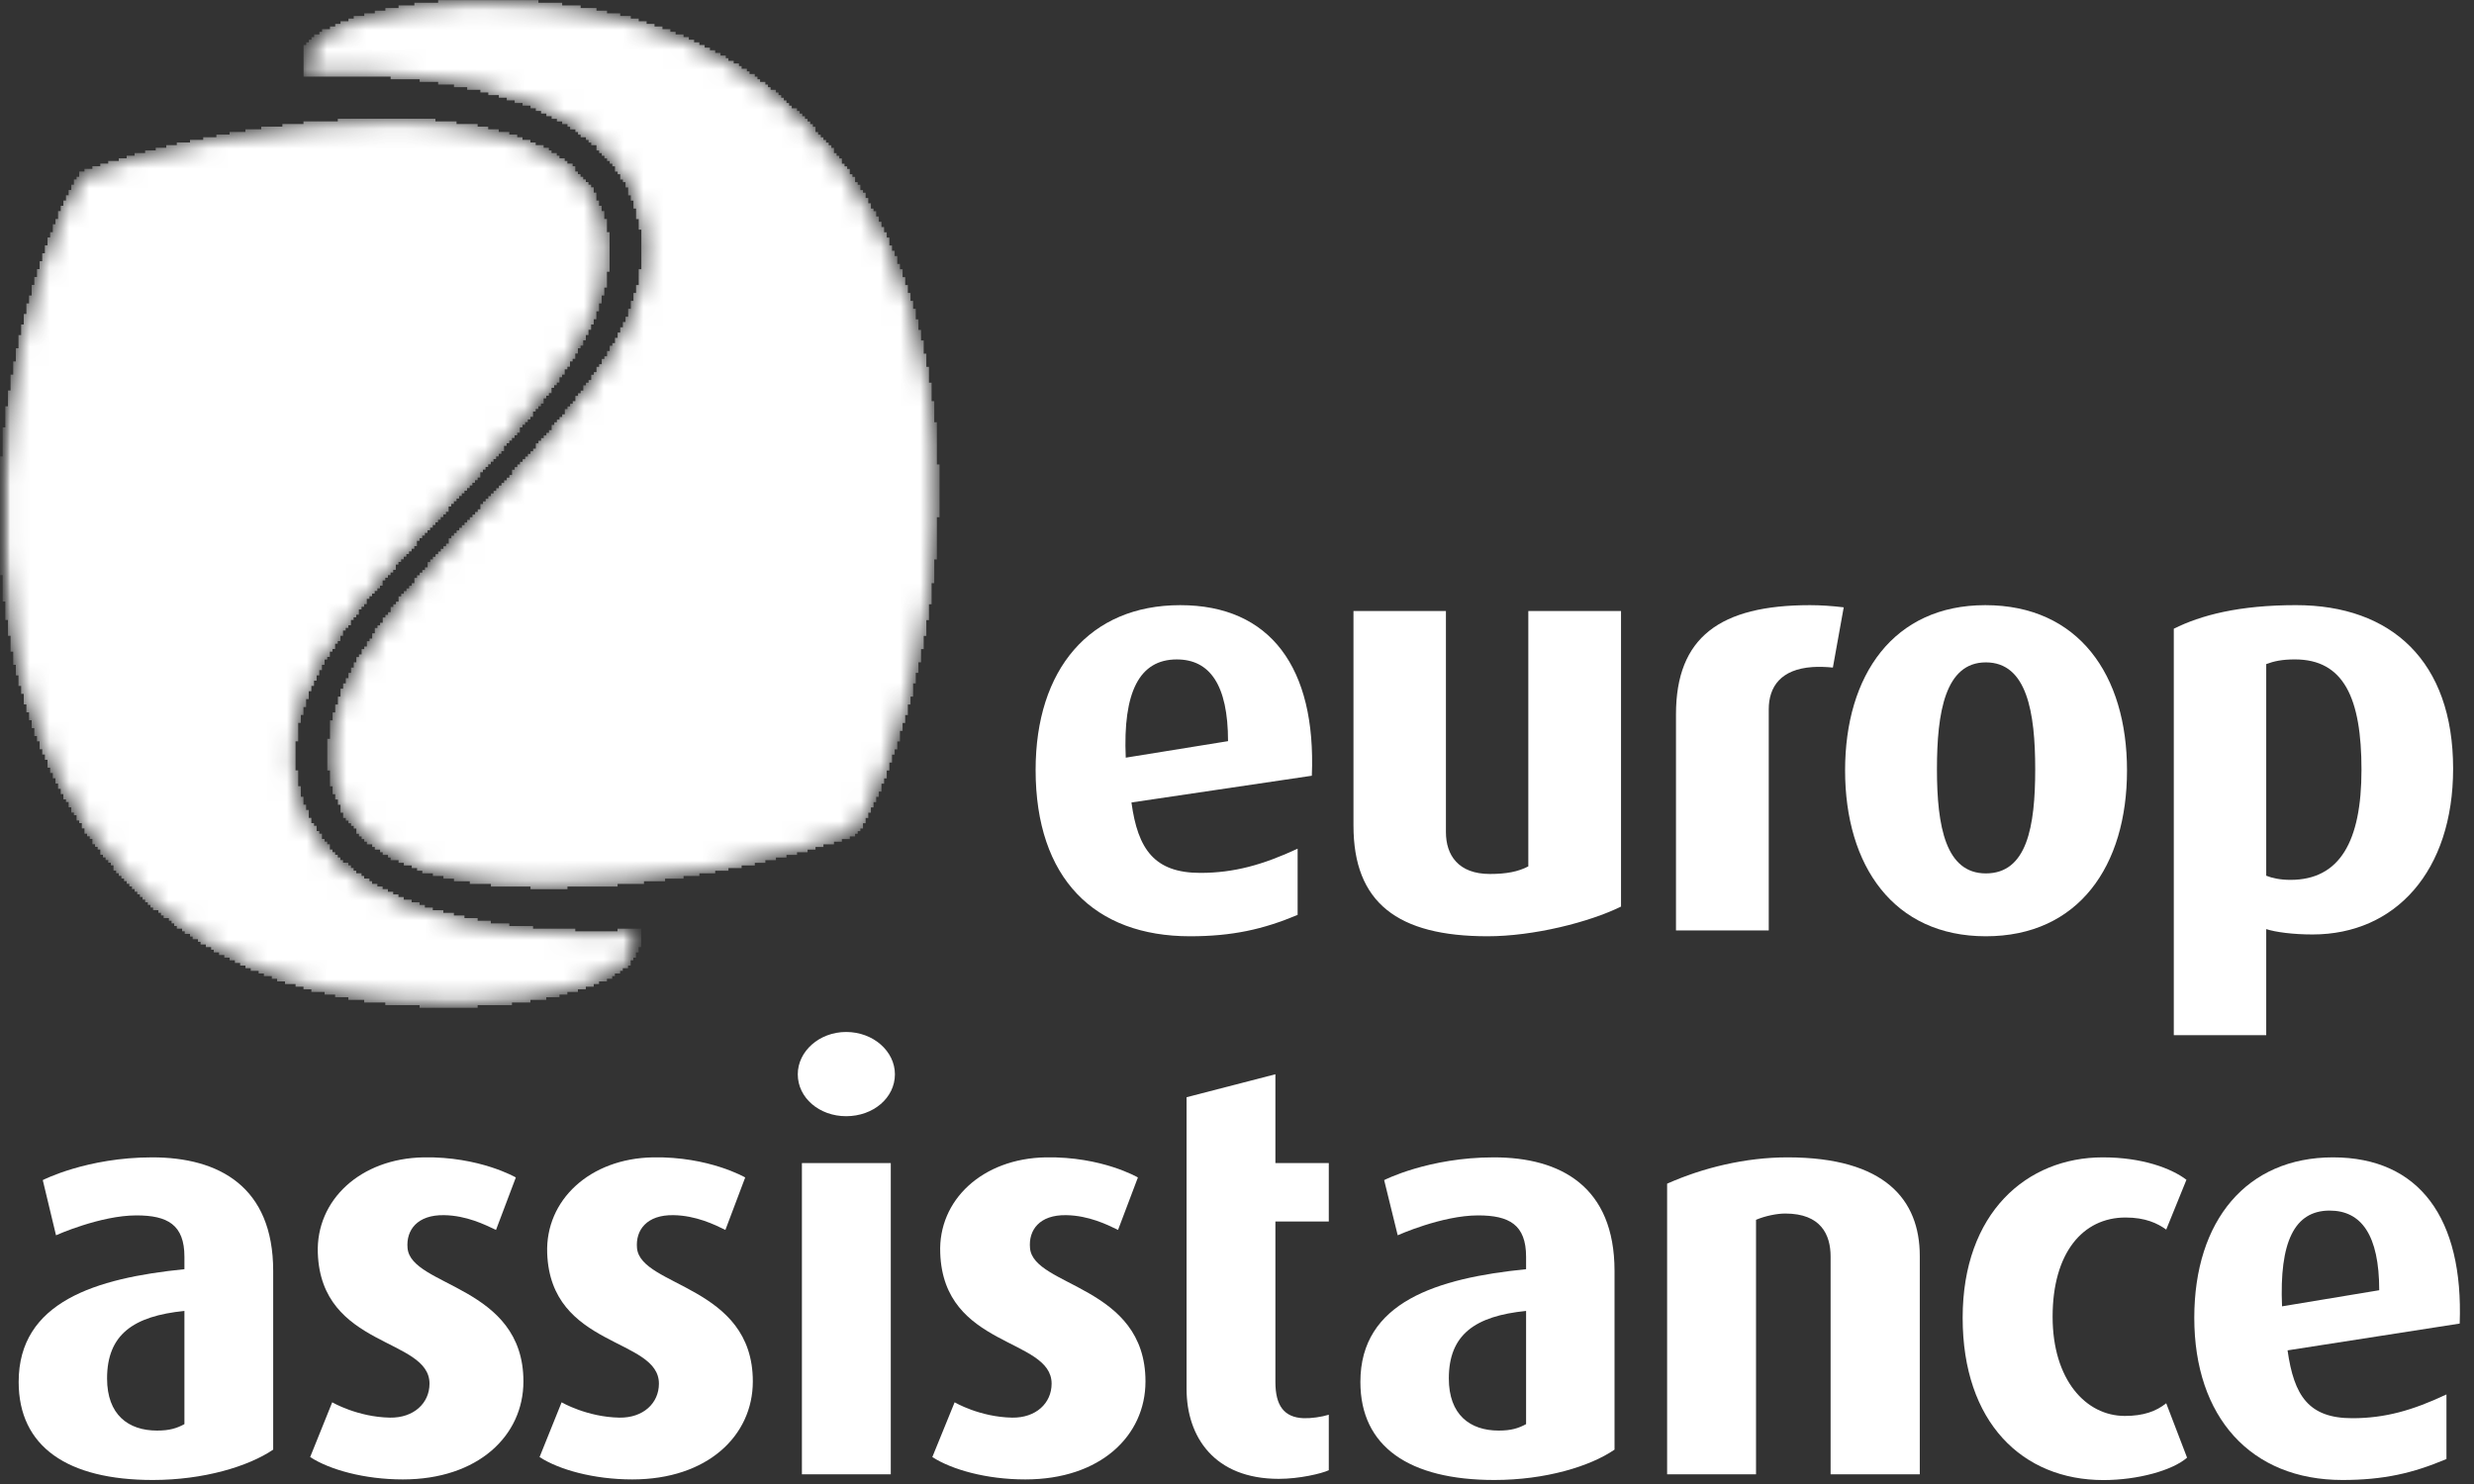 <svg width="125" height="75" viewBox="0 0 125 75" fill="none" xmlns="http://www.w3.org/2000/svg">
<rect x="0" y="0" width="125" height="75" fill="#333333" stroke="none"/>
<mask id="mask0_3857_47146" style="mask-type:luminance" maskUnits="userSpaceOnUse" x="15" y="0" width="33" height="45">
<path d="M32.491 12.773C32.491 21.016 16.617 29.849 16.617 38.111C16.617 48.203 36.69 44.601 43.231 42.123C45.006 39.642 48.705 29.065 46.876 19.002C45.288 8.855 38.501 1.119 27.531 0.185C22.624 -0.336 18.123 0.506 16.163 1.752C15.521 2.165 15 2.78 15 3.851C23.484 3.38 32.491 5.401 32.491 12.773Z" fill="white"/>
</mask>
<g mask="url(#mask0_3857_47146)">
<mask id="mask1_3857_47146" style="mask-type:luminance" maskUnits="userSpaceOnUse" x="15" y="-1" width="35" height="49">
<path d="M15.441 47.773H49.143V-0.766H15.441V47.773Z" fill="white"/>
</mask>
<g mask="url(#mask1_3857_47146)">
<path d="M26.804 44.94V44.806H24.804V44.673H23.737V44.539H22.937V44.406H22.404V44.273H21.871V44.139H21.337V44.006H21.071V43.873H20.804V43.739H20.404V43.606H20.137V43.473H19.737V43.34H19.604V43.206H19.337V43.073H19.204V42.94H18.937V42.806H18.804V42.673H18.537V42.539H18.404V42.406H18.271V42.273H18.137V42.139H18.004V41.873H17.871V41.739H17.737V41.606H17.604V41.473H17.471V41.34H17.337V41.073H17.204V40.673H17.071V40.406H16.937V40.139H16.804V39.739H16.671V38.94H16.537V37.34H16.671V36.406H16.804V36.006H16.937V35.606H17.071V35.206H17.204V34.806H17.337V34.539H17.471V34.273H17.604V34.006H17.737V33.739H17.871V33.473H18.004V33.206H18.137V33.073H18.271V32.806H18.404V32.673H18.537V32.406H18.671V32.273H18.804V32.006H18.937V31.739H19.071V31.606H19.204V31.473H19.337V31.206H19.471V31.073H19.604V30.939H19.737V30.673H19.871V30.54H20.004V30.406H20.137V30.14H20.271V30.006H20.404V29.873H20.537V29.739H20.671V29.606H20.804V29.473H20.937V29.206H21.071V29.073H21.204V28.939H21.337V28.806H21.471V28.673H21.604V28.406H21.737V28.273H21.871V28.14H22.004V28.006H22.137V27.873H22.271V27.739H22.404V27.606H22.537V27.473H22.671V27.206H22.804V27.073H22.937V26.939H23.071V26.806H23.204V26.673H23.337V26.54H23.471V26.406H23.604V26.273H23.737V26.14H23.871V26.006H24.004V25.873H24.137V25.739H24.271V25.473H24.404V25.34H24.537V25.206H24.671V25.073H24.804V24.939H24.937V24.806H25.071V24.673H25.204V24.54H25.337V24.406H25.471V24.273H25.604V24.14H25.737V24.006H25.871V23.739H26.004V23.606H26.137V23.473H26.271V23.34H26.404V23.206H26.537V23.073H26.671V22.939H26.804V22.806H26.937V22.673H27.071V22.406H27.204V22.273H27.337V22.14H27.471V22.006H27.604V21.873H27.737V21.739H27.871V21.473H28.004V21.34H28.137V21.206H28.271V21.073H28.404V20.939H28.537V20.673H28.671V20.54H28.804V20.406H28.937V20.273H29.071V20.006H29.204V19.873H29.337V19.739H29.471V19.473H29.604V19.34H29.737V19.206H29.871V18.939H30.004V18.806H30.137V18.54H30.271V18.406H30.404V18.14H30.537V18.006H30.671V17.739H30.804V17.473H30.937V17.34H31.071V17.073H31.204V16.806H31.337V16.54H31.471V16.273H31.604V16.006H31.737V15.606H31.871V15.206H32.004V14.806H32.137V14.406H32.271V13.606H32.404V11.606H32.271V11.073H32.137V10.54H32.004V10.139H31.871V9.873H31.737V9.473H31.604V9.206H31.471V9.073H31.337V8.806H31.204V8.673H31.071V8.406H30.937V8.273H30.804V8.139H30.671V8.006H30.537V7.873H30.404V7.739H30.271V7.606H30.137V7.339H29.871V7.206H29.737V7.073H29.604V6.939H29.337V6.806H29.204V6.673H29.071V6.539H28.804V6.406H28.671V6.273H28.404V6.139H28.137V6.006H27.871V5.873H27.604V5.739H27.337V5.606H27.071V5.473H26.804V5.339H26.404V5.206H26.004V5.073H25.604V4.939H25.204V4.806H24.671V4.673H24.271V4.539H23.604V4.406H22.937V4.273H22.137V4.139H21.204V4.006H19.737V3.873H15.337V2.273H15.471V2.139H15.604V2.006H15.737V1.873H15.871V1.739H16.137V1.606H16.271V1.473H16.671V1.339H16.937V1.206H17.204V1.073H17.604V0.939H17.871V0.806H18.404V0.673H18.937V0.539H19.471V0.406H20.137V0.273H20.937V0.139H22.137V0.006H27.204V0.139H28.404V0.273H29.337V0.406H30.137V0.539H30.671V0.673H31.337V0.806H31.871V0.939H32.271V1.073H32.671V1.206H33.071V1.339H33.471V1.473H33.871V1.606H34.137V1.739H34.537V1.873H34.804V2.006H35.071V2.139H35.337V2.273H35.604V2.406H35.871V2.539H36.137V2.673H36.404V2.806H36.671V2.939H36.804V3.073H37.071V3.206H37.337V3.339H37.471V3.473H37.737V3.606H37.871V3.739H38.137V3.873H38.271V4.006H38.404V4.139H38.671V4.273H38.804V4.406H38.937V4.539H39.204V4.673H39.337V4.806H39.471V4.939H39.604V5.073H39.737V5.206H39.871V5.339H40.004V5.473H40.271V5.606H40.404V5.739H40.537V5.873H40.671V6.006H40.804V6.139H40.937V6.273H41.071V6.406H41.204V6.673H41.337V6.806H41.471V6.939H41.604V7.073H41.737V7.206H41.871V7.339H42.004V7.473H42.137V7.739H42.271V7.873H42.404V8.006H42.537V8.273H42.671V8.406H42.804V8.539H42.937V8.806H43.071V8.939H43.204V9.206H43.337V9.339H43.471V9.606H43.604V9.739H43.737V10.006H43.871V10.273H44.004V10.54H44.137V10.673H44.271V10.94H44.404V11.206H44.537V11.473H44.671V11.739H44.804V12.006H44.937V12.406H45.071V12.673H45.204V12.94H45.337V13.339H45.471V13.606H45.604V14.006H45.737V14.406H45.871V14.806H46.004V15.206H46.137V15.606H46.271V16.14H46.404V16.673H46.537V17.206H46.671V17.873H46.804V18.54H46.937V19.34H47.071V20.273H47.204V21.34H47.337V23.473H47.471V26.14H47.337V28.273H47.204V29.473H47.071V30.54H46.937V31.34H46.804V32.139H46.671V32.806H46.537V33.473H46.404V34.006H46.271V34.539H46.137V35.206H46.004V35.606H45.871V36.139H45.737V36.539H45.604V36.94H45.471V37.473H45.337V37.873H45.204V38.139H45.071V38.539H44.937V38.94H44.804V39.34H44.671V39.606H44.537V40.006H44.404V40.273H44.271V40.539H44.137V40.806H44.004V41.073H43.871V41.34H43.737V41.606H43.604V41.873H43.471V42.006H43.337V42.139H43.204V42.273H42.937V42.406H42.537V42.539H42.137V42.673H41.604V42.806H41.204V42.94H40.804V43.073H40.271V43.206H39.737V43.34H39.204V43.473H38.671V43.606H38.137V43.739H37.471V43.873H36.804V44.006H36.137V44.139H35.337V44.273H34.537V44.406H33.604V44.539H32.537V44.673H31.204V44.806H28.671V44.94" fill="white"/>
</g>
</g>
<mask id="mask2_3857_47146" style="mask-type:luminance" maskUnits="userSpaceOnUse" x="0" y="0" width="125" height="75">
<path d="M0 74.801H124.267V0.001H0V74.801Z" fill="white"/>
</mask>
<g mask="url(#mask2_3857_47146)">
<mask id="mask3_3857_47146" style="mask-type:luminance" maskUnits="userSpaceOnUse" x="0" y="6" width="33" height="45">
<path d="M14.88 38.106C14.88 29.845 30.754 21.013 30.754 12.768C30.754 2.665 10.68 6.264 4.139 8.756C2.363 11.237 -1.335 21.797 0.496 31.876C2.083 42.023 8.869 49.761 19.839 50.688C24.759 51.206 29.247 50.365 31.206 49.109C31.849 48.699 32.38 48.087 32.38 47.022C23.883 47.49 14.88 45.48 14.88 38.106Z" fill="white"/>
</mask>
<g mask="url(#mask3_3857_47146)">
<mask id="mask4_3857_47146" style="mask-type:luminance" maskUnits="userSpaceOnUse" x="0" y="2" width="33" height="50">
<path d="M0 51.435H32.27V2.893H0V51.435Z" fill="white"/>
</mask>
<g mask="url(#mask4_3857_47146)">
<path d="M21.2 50.934V50.8H19.467V50.667H18.4V50.534H17.6V50.4H16.933V50.267H16.4V50.134H15.733V50H15.333V49.867H14.933V49.734H14.4V49.6H14V49.467H13.733V49.334H13.333V49.2H13.067V49.067H12.667V48.934H12.4V48.8H12.133V48.667H11.867V48.534H11.6V48.4H11.333V48.267H11.067V48.134H10.8V48H10.667V47.867H10.4V47.734H10.133V47.6H10V47.467H9.733V47.334H9.6V47.2H9.333V47.067H9.2V46.934H8.933V46.8H8.8V46.667H8.667V46.534H8.533V46.4H8.267V46.267H8.133V46.134H8V46H7.733V45.867H7.6V45.734H7.467V45.6H7.333V45.467H7.2V45.334H7.067V45.2H6.933V45.067H6.8V44.934H6.667V44.8H6.533V44.667H6.4V44.534H6.267V44.4H6.133V44.267H6V44.134H5.867V44H5.733V43.734H5.6V43.6H5.467V43.467H5.333V43.334H5.2V43.2H5.067V42.934H4.933V42.8H4.8V42.667H4.667V42.4H4.533V42.267H4.4V42.134H4.267V41.867H4.133V41.6H4V41.467H3.867V41.2H3.733V41.067H3.6V40.8H3.467V40.534H3.333V40.4H3.2V40.134H3.067V39.867H2.933V39.6H2.8V39.334H2.667V39.067H2.533V38.8H2.4V38.4H2.267V38.134H2.133V37.867H2V37.467H1.867V37.2H1.733V36.8H1.6V36.4H1.467V36H1.333V35.6H1.2V35.067H1.067V34.667H0.933V34.134H0.8V33.6H0.667V32.934H0.533V32.134H0.4V31.334H0.267V30.4H0.133V29.067H0V23.067H0.133V21.6H0.267V20.534H0.4V19.734H0.533V18.934H0.667V18.267H0.8V17.6H0.933V16.934H1.067V16.4H1.2V15.867H1.333V15.334H1.467V14.934H1.6V14.4H1.733V14H1.867V13.6H2V13.2H2.133V12.8H2.267V12.4H2.4V12H2.533V11.734H2.667V11.334H2.8V11.067H2.933V10.667H3.067V10.4H3.2V10.134H3.333V9.867H3.467V9.6H3.6V9.334H3.733V9.067H3.867V8.934H4V8.667H4.267V8.534H4.667V8.4H5.067V8.267H5.467V8.134H6V8H6.4V7.867H6.8V7.734H7.333V7.6H7.867V7.467H8.4V7.334H8.933V7.2H9.6V7.067H10.267V6.934H10.933V6.8H11.6V6.667H12.4V6.534H13.2V6.4H14.267V6.267H15.333V6.134H17.067V6H22V6.134H23.067V6.267H24.133V6.4H24.667V6.534H25.2V6.667H25.733V6.8H26.133V6.934H26.4V7.067H26.8V7.2H27.067V7.334H27.467V7.467H27.733V7.6H27.867V7.734H28.133V7.867H28.267V8H28.533V8.134H28.667V8.267H28.933V8.4H29.067V8.667H29.2V8.8H29.333V8.934H29.467V9.067H29.6V9.2H29.733V9.334H29.867V9.467H30V9.734H30.133V10.134H30.267V10.4H30.4V10.667H30.533V11.067H30.667V11.734H30.8V13.734H30.667V14.534H30.533V14.934H30.4V15.334H30.267V15.734H30.133V16.134H30V16.4H29.867V16.667H29.733V16.934H29.6V17.2H29.467V17.467H29.333V17.6H29.2V17.867H29.067V18.134H28.933V18.267H28.8V18.534H28.667V18.667H28.533V18.934H28.4V19.067H28.267V19.334H28.133V19.467H28V19.6H27.867V19.867H27.733V20H27.6V20.134H27.467V20.4H27.333V20.534H27.2V20.667H27.067V20.8H26.933V21.067H26.8V21.2H26.667V21.334H26.533V21.467H26.4V21.6H26.267V21.867H26.133V22H26V22.134H25.867V22.267H25.733V22.4H25.6V22.534H25.467V22.8H25.333V22.934H25.2V23.067H25.067V23.2H24.933V23.334H24.8V23.467H24.667V23.6H24.533V23.734H24.4V23.867H24.267V24.134H24.133V24.267H24V24.4H23.867V24.534H23.733V24.667H23.6V24.8H23.467V24.934H23.333V25.067H23.2V25.2H23.067V25.334H22.933V25.467H22.8V25.6H22.667V25.867H22.533V26H22.4V26.134H22.267V26.267H22.133V26.4H22V26.534H21.867V26.667H21.733V26.8H21.6V26.934H21.467V27.067H21.333V27.2H21.2V27.334H21.067V27.6H20.933V27.734H20.8V27.867H20.667V28H20.533V28.134H20.4V28.267H20.267V28.4H20.133V28.534H20V28.8H19.867V28.934H19.733V29.067H19.6V29.2H19.467V29.334H19.333V29.6H19.2V29.734H19.067V29.867H18.933V30H18.8V30.134H18.667V30.267H18.533V30.534H18.4V30.667H18.267V30.8H18.133V31.067H18V31.2H17.867V31.334H17.733V31.6H17.6V31.734H17.467V31.867H17.333V32.134H17.2V32.4H17.067V32.534H16.933V32.8H16.8V32.934H16.667V33.2H16.533V33.334H16.4V33.6H16.267V33.867H16.133V34.134H16V34.4H15.867V34.667H15.733V34.934H15.6V35.334H15.467V35.734H15.333V36.134H15.2V36.534H15.067V37.467H14.933V38.934H15.067V39.734H15.2V40.267H15.333V40.667H15.467V40.934H15.6V41.334H15.733V41.6H15.867V41.734H16V42H16.133V42.134H16.267V42.4H16.4V42.534H16.533V42.667H16.667V42.934H16.8V43.067H16.933V43.2H17.067V43.334H17.2V43.467H17.333V43.6H17.6V43.734H17.733V43.867H17.867V44H18V44.134H18.267V44.267H18.4V44.4H18.667V44.534H18.8V44.667H19.067V44.8H19.333V44.934H19.6V45.067H19.867V45.2H20.133V45.334H20.4V45.467H20.8V45.6H21.2V45.734H21.467V45.867H21.867V46H22.4V46.134H22.933V46.267H23.467V46.4H24.133V46.534H24.8V46.667H25.733V46.8H26.933V46.934H29.067V47.067H31.2V46.934H32.4V47.867H32.267V48.134H32.133V48.4H32V48.534H31.867V48.8H31.733V48.934H31.467V49.067H31.333V49.2H31.067V49.334H30.933V49.467H30.667V49.6H30.267V49.734H30V49.867H29.6V50H29.2V50.134H28.667V50.267H28.267V50.4H27.6V50.534H26.8V50.667H25.867V50.8H24.133V50.934" fill="white"/>
</g>
</g>
</g>
<path d="M31.948 74.769C29.998 74.769 28.238 74.275 27.262 73.638L28.376 70.871C28.376 70.871 29.65 71.617 31.297 71.646C32.497 71.664 33.292 70.918 33.292 69.928C33.292 67.594 27.817 68.142 27.647 63.331C27.551 60.659 29.793 58.547 32.997 58.492C35.823 58.443 37.652 59.508 37.652 59.508L36.651 62.159C36.099 61.887 35.16 61.432 34.031 61.413C32.672 61.389 32.103 62.172 32.185 63.078C32.37 65.044 38.037 64.961 38.037 69.815C38.037 72.561 35.747 74.769 31.948 74.769Z" fill="white"/>
<path d="M51.805 74.769C49.84 74.769 48.096 74.275 47.106 73.638L48.233 70.871C48.233 70.871 49.494 71.617 51.14 71.646C52.338 71.664 53.133 70.918 53.133 69.928C53.133 67.594 47.674 68.142 47.506 63.331C47.393 60.659 49.631 58.547 52.839 58.492C55.679 58.443 57.493 59.508 57.493 59.508L56.49 62.159C55.935 61.887 55.002 61.432 53.873 61.413C52.513 61.389 51.959 62.172 52.042 63.078C52.212 65.044 57.876 64.961 57.876 69.815C57.876 72.561 55.602 74.769 51.805 74.769Z" fill="white"/>
<path d="M20.355 74.769C18.408 74.769 16.647 74.275 15.671 73.638L16.785 70.871C16.785 70.871 18.06 71.617 19.705 71.646C20.901 71.664 21.701 70.918 21.701 69.928C21.701 67.594 16.227 68.142 16.058 63.331C15.961 60.659 18.2 58.547 21.404 58.492C24.232 58.443 26.063 59.508 26.063 59.508L25.061 62.159C24.487 61.887 23.57 61.432 22.441 61.413C21.08 61.389 20.51 62.172 20.592 63.078C20.762 65.044 26.446 64.961 26.446 69.815C26.446 72.561 24.154 74.769 20.355 74.769Z" fill="white"/>
<path d="M59.952 55.453L64.44 54.292V58.781H67.138V61.735H64.44V69.842C64.44 71.033 64.871 71.637 65.87 71.675C66.246 71.686 66.766 71.615 67.138 71.499V74.304C66.766 74.477 65.645 74.74 64.61 74.74C61.354 74.74 59.952 72.619 59.952 70.191V55.453Z" fill="white"/>
<path d="M77.106 66.253C74.519 66.514 73.203 67.453 73.203 69.666C73.203 71.499 74.269 72.3 75.723 72.3C76.358 72.3 76.721 72.183 77.106 71.974V66.253ZM75.505 74.797C71.198 74.797 68.734 73.112 68.734 69.842C68.734 65.79 72.633 64.595 77.106 64.144V63.517C77.106 61.891 76.248 61.425 74.681 61.425C72.852 61.425 70.62 62.43 70.62 62.43L69.935 59.641C69.935 59.641 72.173 58.492 75.478 58.492C78.856 58.492 81.575 59.972 81.575 64.233V73.263C80.345 74.109 78.082 74.797 75.505 74.797Z" fill="white"/>
<path d="M92.492 74.51V63.505C92.492 62.404 92.008 61.331 90.201 61.331C89.779 61.331 89.189 61.45 88.724 61.648V74.51H84.232V59.822C86.048 59.013 88.195 58.492 90.314 58.492C95.232 58.492 96.998 60.629 96.998 63.476V74.51H92.492Z" fill="white"/>
<path d="M115.301 66.021C115.163 62.777 115.919 61.182 117.707 61.182C119.299 61.182 120.211 62.404 120.211 65.207L115.301 66.021ZM117.875 58.492C113.527 58.492 110.867 61.675 110.867 66.599C110.867 71.616 113.721 74.797 118.351 74.797C120.423 74.797 121.909 74.457 123.608 73.737V70.474C121.893 71.281 120.502 71.675 118.852 71.675C116.646 71.675 115.904 70.542 115.58 68.246L124.277 66.892C124.473 61.588 122.25 58.492 117.875 58.492Z" fill="white"/>
<path d="M106.277 74.801C102.177 74.801 99.164 71.882 99.164 66.602C99.164 61.298 102.4 58.492 106.245 58.492C108.24 58.492 109.704 59.043 110.471 59.625L109.449 62.142C109.004 61.823 108.397 61.532 107.392 61.532C105.225 61.532 103.709 63.331 103.709 66.544C103.709 69.728 105.383 71.56 107.358 71.56C108.303 71.56 108.94 71.327 109.449 70.919L110.503 73.669C109.768 74.31 108.026 74.801 106.277 74.801Z" fill="white"/>
<path d="M9.318 66.253C6.729 66.514 5.41 67.453 5.41 69.666C5.41 71.499 6.481 72.3 7.935 72.3C8.569 72.3 8.934 72.183 9.318 71.974V66.253ZM7.72 74.797C3.406 74.797 0.943 73.112 0.943 69.842C0.943 65.79 4.839 64.595 9.318 64.144V63.517C9.318 61.891 8.459 61.425 6.893 61.425C5.064 61.425 2.83 62.43 2.83 62.43L2.161 59.641C2.161 59.641 4.386 58.492 7.69 58.492C11.064 58.492 13.803 59.972 13.803 64.233V73.263C12.555 74.109 10.294 74.797 7.72 74.797Z" fill="white"/>
<path d="M42.752 56.412C41.398 56.412 40.308 55.484 40.308 54.294C40.308 53.131 41.398 52.155 42.752 52.155C44.124 52.155 45.216 53.131 45.216 54.294C45.216 55.484 44.124 56.412 42.752 56.412Z" fill="white"/>
<path d="M40.517 74.51H45.007V58.781H40.517V74.51Z" fill="white"/>
<path d="M91.451 30.584C86.903 30.584 84.68 32.208 84.68 36.101V47.022H89.367V35.849C89.367 34.685 89.996 33.825 91.569 33.713C91.901 33.691 92.258 33.703 92.607 33.738L93.155 30.694C92.568 30.624 91.996 30.584 91.451 30.584Z" fill="white"/>
<path d="M75.159 47.318C70.612 47.318 68.385 45.617 68.385 41.728V30.881H73.056V42.055C73.056 43.219 73.682 44.17 75.278 44.17C76.112 44.17 76.708 44.054 77.219 43.786V30.881H81.903V45.818C80.296 46.608 77.486 47.318 75.159 47.318Z" fill="white"/>
<path d="M100.337 33.476C98.28 33.476 97.865 35.998 97.865 38.877C97.865 41.786 98.312 44.141 100.337 44.141C102.412 44.141 102.83 41.786 102.83 38.877C102.83 35.998 102.412 33.476 100.337 33.476ZM100.337 47.318C95.672 47.318 93.224 43.755 93.224 38.936C93.224 34.117 95.672 30.584 100.307 30.584C105.025 30.584 107.468 34.117 107.468 38.936C107.468 43.755 105.025 47.318 100.337 47.318Z" fill="white"/>
<path d="M115.948 33.326C115.304 33.326 114.888 33.416 114.502 33.563V44.258C114.798 44.378 115.213 44.468 115.725 44.468C118.214 44.468 119.315 42.531 119.315 38.904C119.315 35.279 118.42 33.326 115.948 33.326ZM116.844 47.227C115.852 47.227 114.974 47.109 114.502 46.956V52.318H109.832V31.775C111.203 31.09 113.126 30.583 116.005 30.583C120.828 30.583 123.945 33.416 123.945 38.847C123.945 44.02 121.034 47.227 116.844 47.227Z" fill="white"/>
<path d="M56.879 38.292C56.731 34.964 57.575 33.327 59.458 33.327C61.114 33.327 62.047 34.597 62.047 37.457L56.879 38.292ZM59.631 30.584C55.055 30.584 52.325 33.834 52.325 38.908C52.325 44.404 55.307 47.318 60.126 47.318C62.258 47.318 63.82 46.969 65.563 46.238V42.892C63.803 43.71 62.341 44.115 60.648 44.115C58.334 44.115 57.488 42.929 57.167 40.556L66.281 39.205C66.504 33.744 64.186 30.584 59.631 30.584Z" fill="white"/>
</svg>
